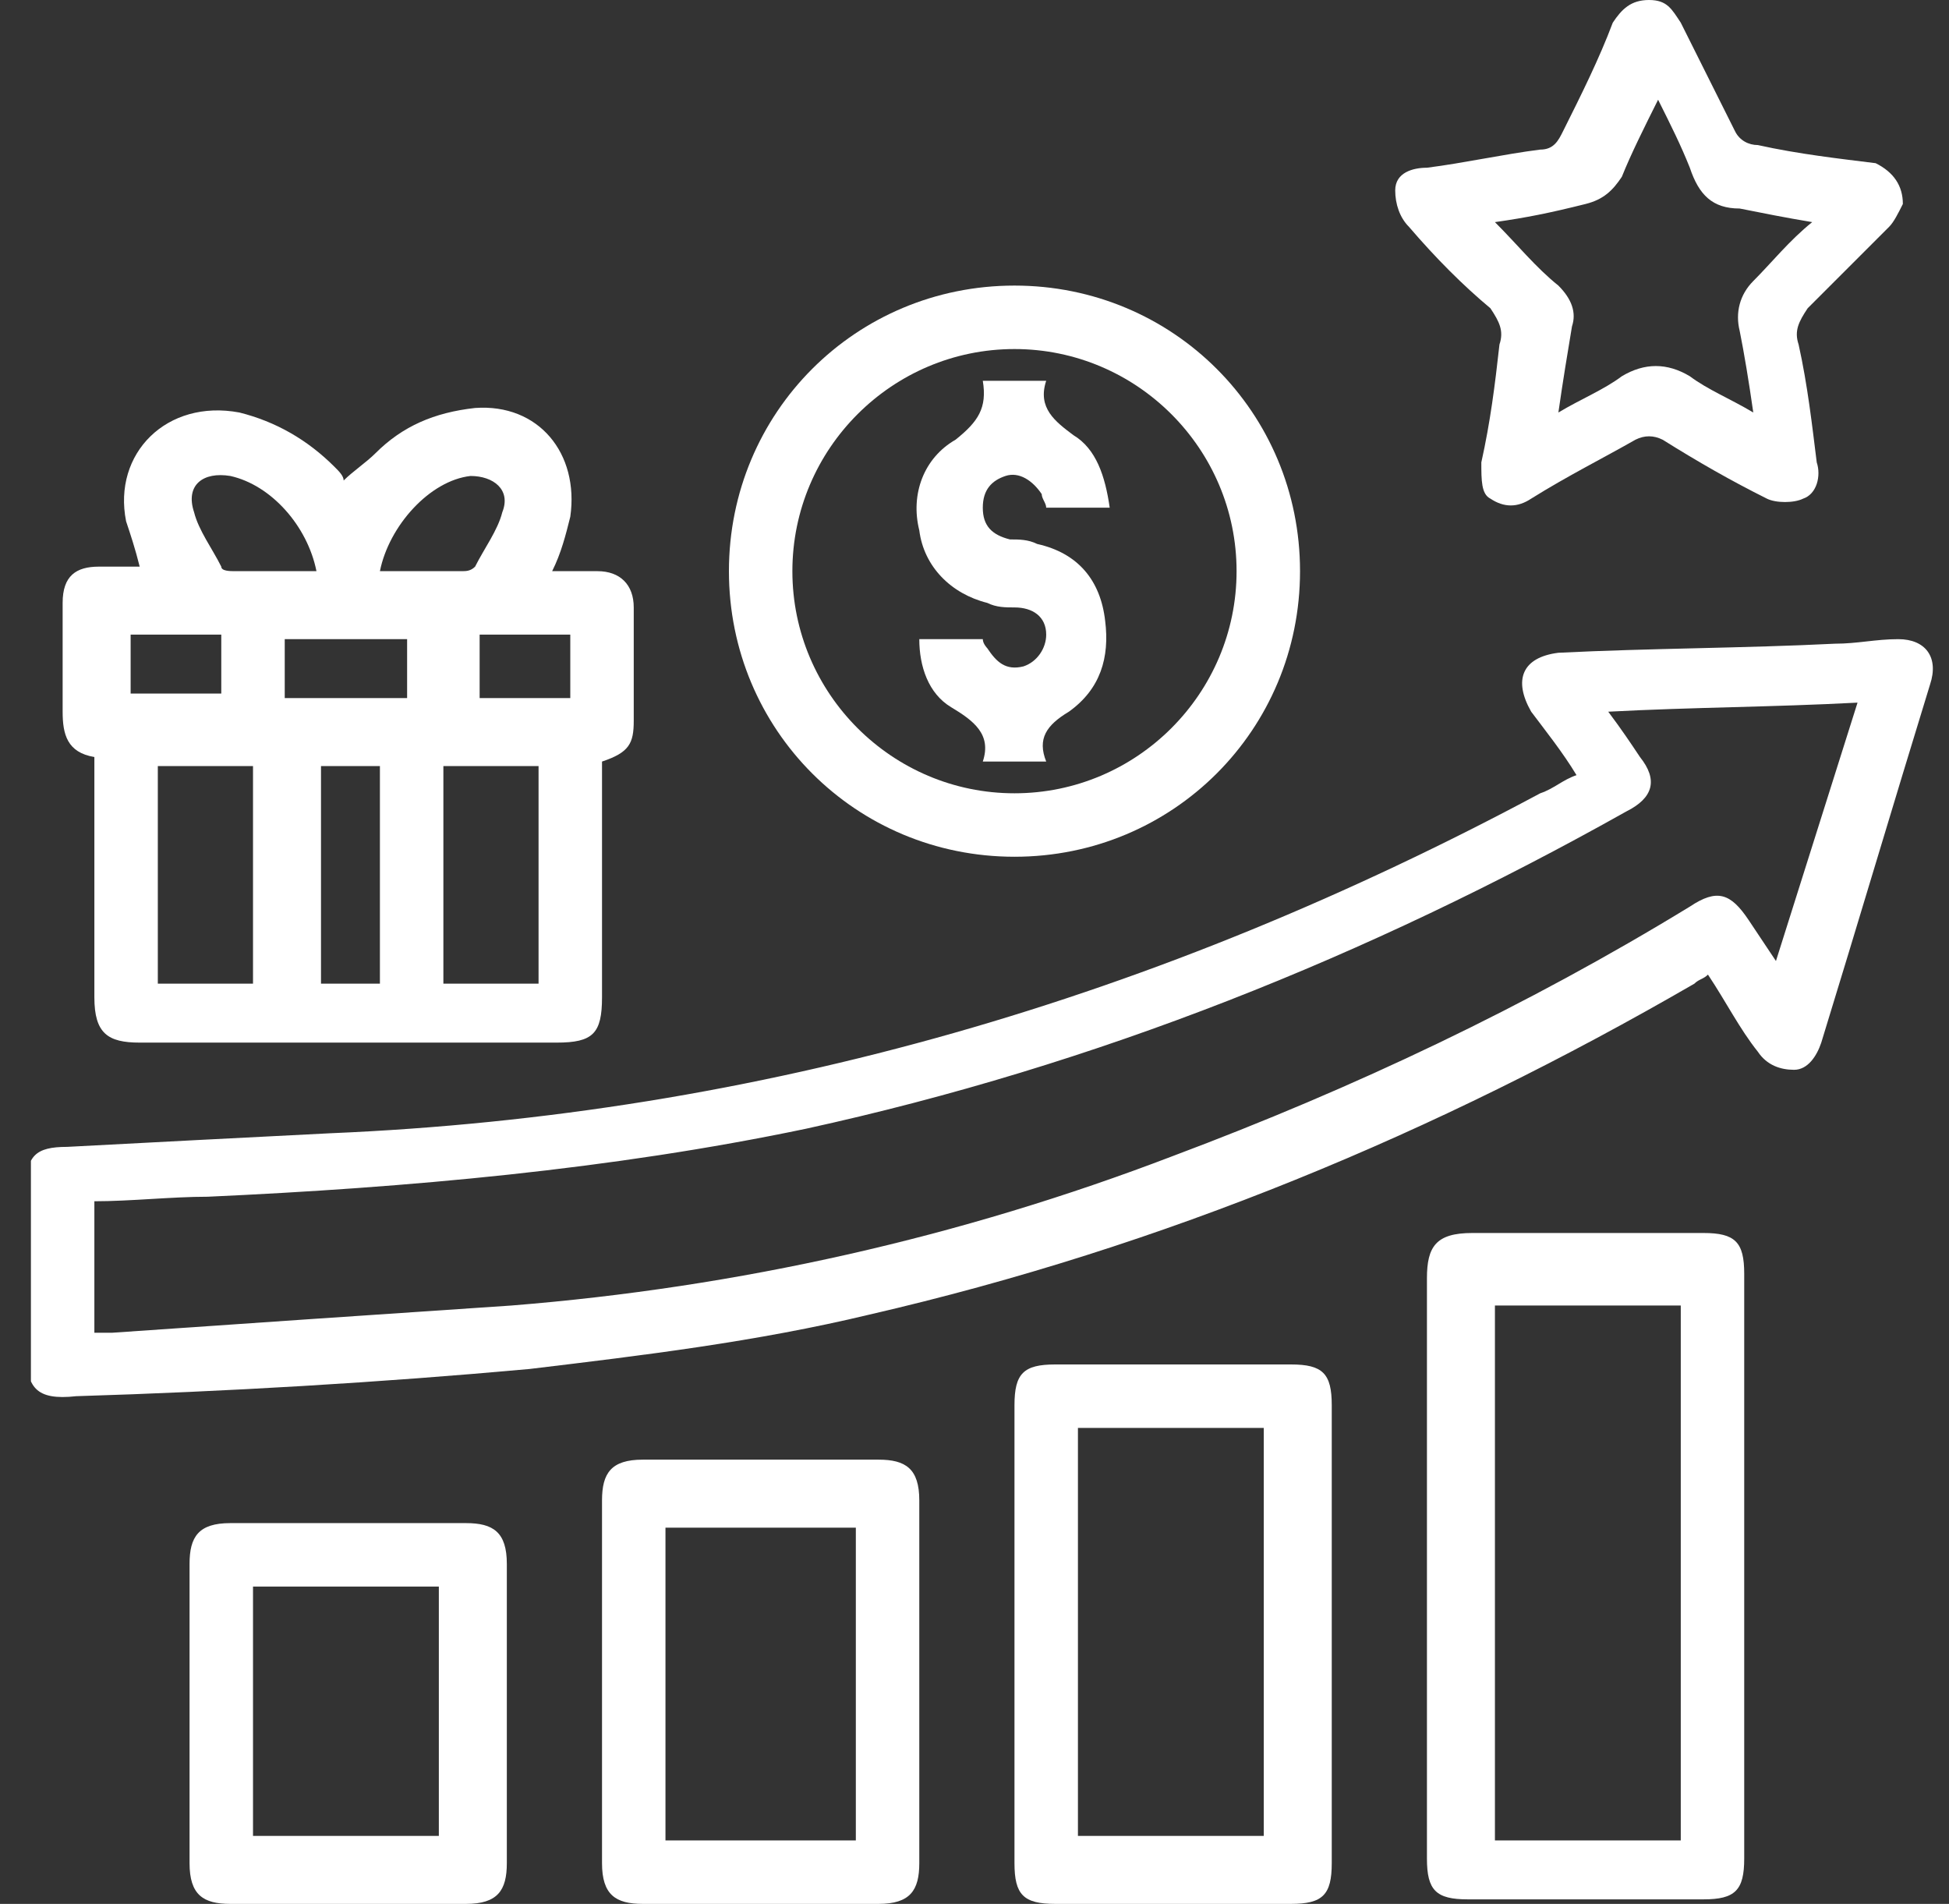 <svg width="43" height="42" viewBox="0 0 43 42" fill="none" xmlns="http://www.w3.org/2000/svg">
<rect x="0" y="0" width="43" height="42" fill="#333333" stroke="none"/>
<g clip-path="url(#clip0_349_915)">
<g clip-path="url(#clip1_349_915)">
<path d="M34.782 17.1C34.482 16.6 34.082 16.1 33.782 15.7C33.382 15 33.582 14.5 34.382 14.4C36.382 14.3 38.482 14.3 40.482 14.2C40.982 14.2 41.382 14.1 41.882 14.1C42.482 14.1 42.782 14.5 42.582 15.1C41.782 17.7 40.982 20.4 40.182 23C40.082 23.3 39.882 23.6 39.582 23.6C39.282 23.6 38.982 23.5 38.782 23.2C38.382 22.7 38.082 22.1 37.682 21.5C37.582 21.6 37.482 21.6 37.382 21.7C31.682 25 25.682 27.5 19.182 29C16.682 29.6 14.182 29.9 11.682 30.2C8.382 30.5 4.982 30.7 1.682 30.8C0.782 30.9 0.582 30.6 0.582 29.8C0.582 28.6 0.582 27.4 0.582 26.2C0.582 25.5 0.782 25.3 1.482 25.3C3.382 25.2 5.282 25.1 7.282 25C16.782 24.6 25.582 22 33.982 17.5C34.282 17.4 34.482 17.2 34.782 17.1ZM2.082 29.4C2.282 29.4 2.382 29.4 2.482 29.4C5.382 29.2 8.282 29 11.282 28.8C16.282 28.4 21.182 27.3 25.882 25.5C29.882 24 33.682 22.2 37.282 20C37.882 19.6 38.182 19.7 38.582 20.3C38.782 20.6 38.982 20.9 39.182 21.2C39.782 19.3 40.382 17.4 40.982 15.5C39.082 15.6 37.382 15.6 35.482 15.7C35.782 16.1 35.982 16.4 36.182 16.7C36.582 17.2 36.482 17.6 35.882 17.9C30.182 21.1 24.182 23.5 17.782 24.9C13.482 25.8 8.982 26.2 4.582 26.4C3.782 26.4 2.882 26.5 2.082 26.5C2.082 27.6 2.082 28.4 2.082 29.4Z" fill="white"/>
<path d="M12.182 12.6C12.482 12.6 12.882 12.6 13.182 12.6C13.682 12.6 13.982 12.9 13.982 13.4C13.982 14.2 13.982 15.1 13.982 15.9C13.982 16.4 13.882 16.6 13.282 16.8C13.282 18.5 13.282 20.3 13.282 22C13.282 22.8 13.082 23 12.282 23C9.182 23 6.082 23 3.082 23C2.382 23 2.082 22.8 2.082 22C2.082 20.2 2.082 18.5 2.082 16.7C1.482 16.6 1.382 16.2 1.382 15.7C1.382 14.9 1.382 14.1 1.382 13.3C1.382 12.7 1.682 12.5 2.182 12.5C2.482 12.5 2.782 12.5 3.082 12.5C2.982 12.1 2.882 11.8 2.782 11.5C2.482 10 3.682 8.8 5.282 9.1C6.082 9.3 6.782 9.7 7.382 10.3C7.482 10.4 7.582 10.5 7.582 10.6C7.782 10.4 8.082 10.2 8.282 10C8.882 9.4 9.582 9.1 10.482 9C11.882 8.9 12.782 10 12.582 11.4C12.482 11.8 12.382 12.2 12.182 12.6ZM3.482 21.7C4.182 21.7 4.882 21.7 5.582 21.7C5.582 20.1 5.582 18.5 5.582 16.9C4.882 16.9 4.182 16.9 3.482 16.9C3.482 18.5 3.482 20 3.482 21.7ZM9.782 21.7C10.482 21.7 11.182 21.7 11.882 21.7C11.882 20.1 11.882 18.5 11.882 16.9C11.182 16.9 10.482 16.9 9.782 16.9C9.782 18.4 9.782 20 9.782 21.7ZM8.382 21.7C8.382 20.1 8.382 18.5 8.382 16.9C7.882 16.9 7.482 16.9 7.082 16.9C7.082 18.5 7.082 20.1 7.082 21.7C7.482 21.7 7.882 21.7 8.382 21.7ZM6.982 12.6C6.782 11.6 5.982 10.7 5.082 10.5C4.482 10.4 4.082 10.7 4.282 11.3C4.382 11.7 4.682 12.1 4.882 12.5C4.882 12.6 5.082 12.6 5.182 12.6C5.682 12.6 6.282 12.6 6.982 12.6ZM8.382 12.6C8.982 12.6 9.582 12.6 10.182 12.6C10.282 12.6 10.382 12.6 10.482 12.5C10.682 12.1 10.982 11.7 11.082 11.3C11.282 10.8 10.882 10.5 10.382 10.5C9.482 10.6 8.582 11.6 8.382 12.6ZM6.282 15.4C7.182 15.4 8.082 15.4 8.982 15.4C8.982 14.9 8.982 14.5 8.982 14.1C8.082 14.1 7.182 14.1 6.282 14.1C6.282 14.5 6.282 14.9 6.282 15.4ZM4.882 14C4.182 14 3.482 14 2.882 14C2.882 14.5 2.882 14.9 2.882 15.3C3.582 15.3 4.282 15.3 4.882 15.3C4.882 14.9 4.882 14.5 4.882 14ZM12.582 15.4C12.582 14.9 12.582 14.5 12.582 14C11.882 14 11.182 14 10.582 14C10.582 14.5 10.582 14.9 10.582 15.4C11.182 15.4 11.882 15.4 12.582 15.4Z" fill="white"/>
<path d="M31.482 34.6C31.482 32.5 31.482 30.3 31.482 28.2C31.482 27.5 31.682 27.2 32.482 27.2C34.182 27.2 35.882 27.2 37.582 27.2C38.282 27.2 38.482 27.4 38.482 28.1C38.482 32.4 38.482 36.7 38.482 41C38.482 41.7 38.282 41.9 37.582 41.9C35.882 41.9 34.182 41.9 32.382 41.9C31.682 41.9 31.482 41.7 31.482 41C31.482 38.9 31.482 36.8 31.482 34.6ZM37.082 40.6C37.082 36.6 37.082 32.7 37.082 28.8C35.682 28.8 34.282 28.8 32.982 28.8C32.982 32.8 32.982 36.7 32.982 40.6C34.282 40.6 35.682 40.6 37.082 40.6Z" fill="white"/>
<path d="M22.382 6.3C25.882 6.3 28.682 9.1 28.682 12.6C28.682 16.1 25.882 18.9 22.382 18.9C18.882 18.9 16.082 16.1 16.082 12.6C16.082 9.1 18.882 6.3 22.382 6.3ZM27.282 12.6C27.282 9.9 25.082 7.7 22.382 7.7C19.682 7.7 17.482 9.9 17.482 12.6C17.482 15.3 19.682 17.5 22.382 17.5C25.082 17.5 27.282 15.3 27.282 12.6Z" fill="white"/>
<path d="M41.982 4.5C41.882 4.7 41.782 4.9 41.682 5C41.082 5.6 40.482 6.2 39.882 6.8C39.682 7.1 39.582 7.3 39.682 7.6C39.882 8.5 39.982 9.4 40.082 10.2C40.182 10.5 40.082 10.9 39.782 11C39.582 11.1 39.182 11.1 38.982 11C38.182 10.6 37.482 10.2 36.682 9.7C36.482 9.6 36.282 9.6 36.082 9.7C35.382 10.1 34.582 10.5 33.782 11C33.482 11.2 33.182 11.2 32.882 11C32.682 10.9 32.682 10.6 32.682 10.2C32.882 9.3 32.982 8.5 33.082 7.6C33.182 7.3 33.082 7.1 32.882 6.8C32.282 6.3 31.682 5.7 31.082 5C30.882 4.8 30.782 4.5 30.782 4.2C30.782 3.8 31.182 3.7 31.482 3.7C32.282 3.6 33.182 3.4 33.982 3.3C34.282 3.3 34.382 3.1 34.482 2.9C34.882 2.1 35.282 1.3 35.582 0.5C35.782 0.2 35.982 0 36.382 0C36.782 0 36.882 0.2 37.082 0.5C37.482 1.3 37.882 2.1 38.282 2.9C38.382 3.1 38.582 3.2 38.782 3.2C39.682 3.4 40.582 3.5 41.382 3.6C41.782 3.8 41.982 4.1 41.982 4.5ZM32.982 4.9C33.482 5.4 33.882 5.9 34.382 6.3C34.682 6.6 34.782 6.9 34.682 7.2C34.582 7.8 34.482 8.4 34.382 9.1C34.882 8.8 35.382 8.6 35.782 8.3C36.282 8 36.782 8 37.282 8.3C37.682 8.6 38.182 8.8 38.682 9.1C38.582 8.4 38.482 7.8 38.382 7.3C38.282 6.9 38.382 6.5 38.682 6.2C39.082 5.8 39.482 5.3 39.982 4.9C39.382 4.8 38.882 4.7 38.382 4.6C37.782 4.6 37.482 4.3 37.282 3.7C37.082 3.2 36.882 2.8 36.582 2.2C36.282 2.8 35.982 3.4 35.782 3.9C35.582 4.2 35.382 4.4 34.982 4.5C34.182 4.7 33.682 4.8 32.982 4.9Z" fill="white"/>
<path d="M22.382 36C22.382 34.3 22.382 32.7 22.382 31C22.382 30.3 22.582 30.1 23.282 30.1C24.982 30.1 26.682 30.1 28.482 30.1C29.182 30.1 29.382 30.3 29.382 31C29.382 34.4 29.382 37.7 29.382 41.1C29.382 41.8 29.182 42 28.482 42C26.782 42 25.082 42 23.282 42C22.582 42 22.382 41.8 22.382 41.1C22.382 39.4 22.382 37.7 22.382 36ZM23.782 31.5C23.782 34.5 23.782 37.6 23.782 40.5C25.182 40.5 26.582 40.5 27.882 40.5C27.882 37.5 27.882 34.5 27.882 31.5C26.582 31.5 25.182 31.5 23.782 31.5Z" fill="white"/>
<path d="M20.282 37.1C20.282 38.4 20.282 39.8 20.282 41.1C20.282 41.7 20.082 42 19.382 42C17.682 42 15.882 42 14.182 42C13.582 42 13.282 41.8 13.282 41.1C13.282 38.4 13.282 35.7 13.282 33.1C13.282 32.5 13.482 32.2 14.182 32.2C15.882 32.2 17.682 32.2 19.382 32.2C19.982 32.2 20.282 32.4 20.282 33.1C20.282 34.4 20.282 35.8 20.282 37.1ZM14.682 40.6C16.082 40.6 17.482 40.6 18.882 40.6C18.882 38.3 18.882 36 18.882 33.7C17.482 33.7 16.082 33.7 14.682 33.7C14.682 35.9 14.682 38.2 14.682 40.6Z" fill="white"/>
<path d="M11.182 37.8C11.182 38.9 11.182 40 11.182 41.1C11.182 41.7 10.982 42 10.282 42C8.582 42 6.782 42 5.082 42C4.482 42 4.182 41.8 4.182 41.1C4.182 38.9 4.182 36.7 4.182 34.5C4.182 33.9 4.382 33.6 5.082 33.6C6.782 33.6 8.582 33.6 10.282 33.6C10.882 33.6 11.182 33.8 11.182 34.5C11.182 35.6 11.182 36.7 11.182 37.8ZM5.582 35C5.582 36.9 5.582 38.7 5.582 40.5C6.982 40.5 8.382 40.5 9.682 40.5C9.682 38.6 9.682 36.8 9.682 35C8.382 35 6.982 35 5.582 35Z" fill="white"/>
<path d="M21.683 8.4C22.183 8.4 22.582 8.4 23.082 8.4C22.883 9 23.282 9.3 23.683 9.6C24.183 9.9 24.383 10.5 24.483 11.2C23.983 11.2 23.582 11.2 23.082 11.2C23.082 11.1 22.983 11 22.983 10.9C22.782 10.6 22.483 10.4 22.183 10.5C21.883 10.6 21.683 10.8 21.683 11.2C21.683 11.6 21.883 11.8 22.282 11.9C22.483 11.9 22.683 11.9 22.883 12C23.782 12.2 24.282 12.8 24.383 13.7C24.483 14.5 24.282 15.2 23.582 15.7C23.082 16 22.883 16.3 23.082 16.8C22.582 16.8 22.183 16.8 21.683 16.8C21.883 16.2 21.483 15.9 20.983 15.6C20.483 15.3 20.282 14.7 20.282 14.1C20.782 14.1 21.183 14.1 21.683 14.1C21.683 14.2 21.782 14.3 21.782 14.3C21.983 14.6 22.183 14.8 22.582 14.7C22.883 14.6 23.082 14.3 23.082 14C23.082 13.6 22.782 13.4 22.383 13.4C22.183 13.4 21.983 13.4 21.782 13.3C20.983 13.1 20.383 12.5 20.282 11.7C20.082 10.9 20.383 10.1 21.082 9.7C21.582 9.3 21.782 9 21.683 8.4Z" fill="white"/>
</g>
</g>
<defs>
<clipPath id="clip0_349_915">
<rect width="42" height="42" fill="white" transform="translate(0.682)"/>
</clipPath>
<clipPath id="clip1_349_915">
<rect width="42" height="42" fill="white" transform="translate(0.682)"/>
</clipPath>
</defs>
</svg>

